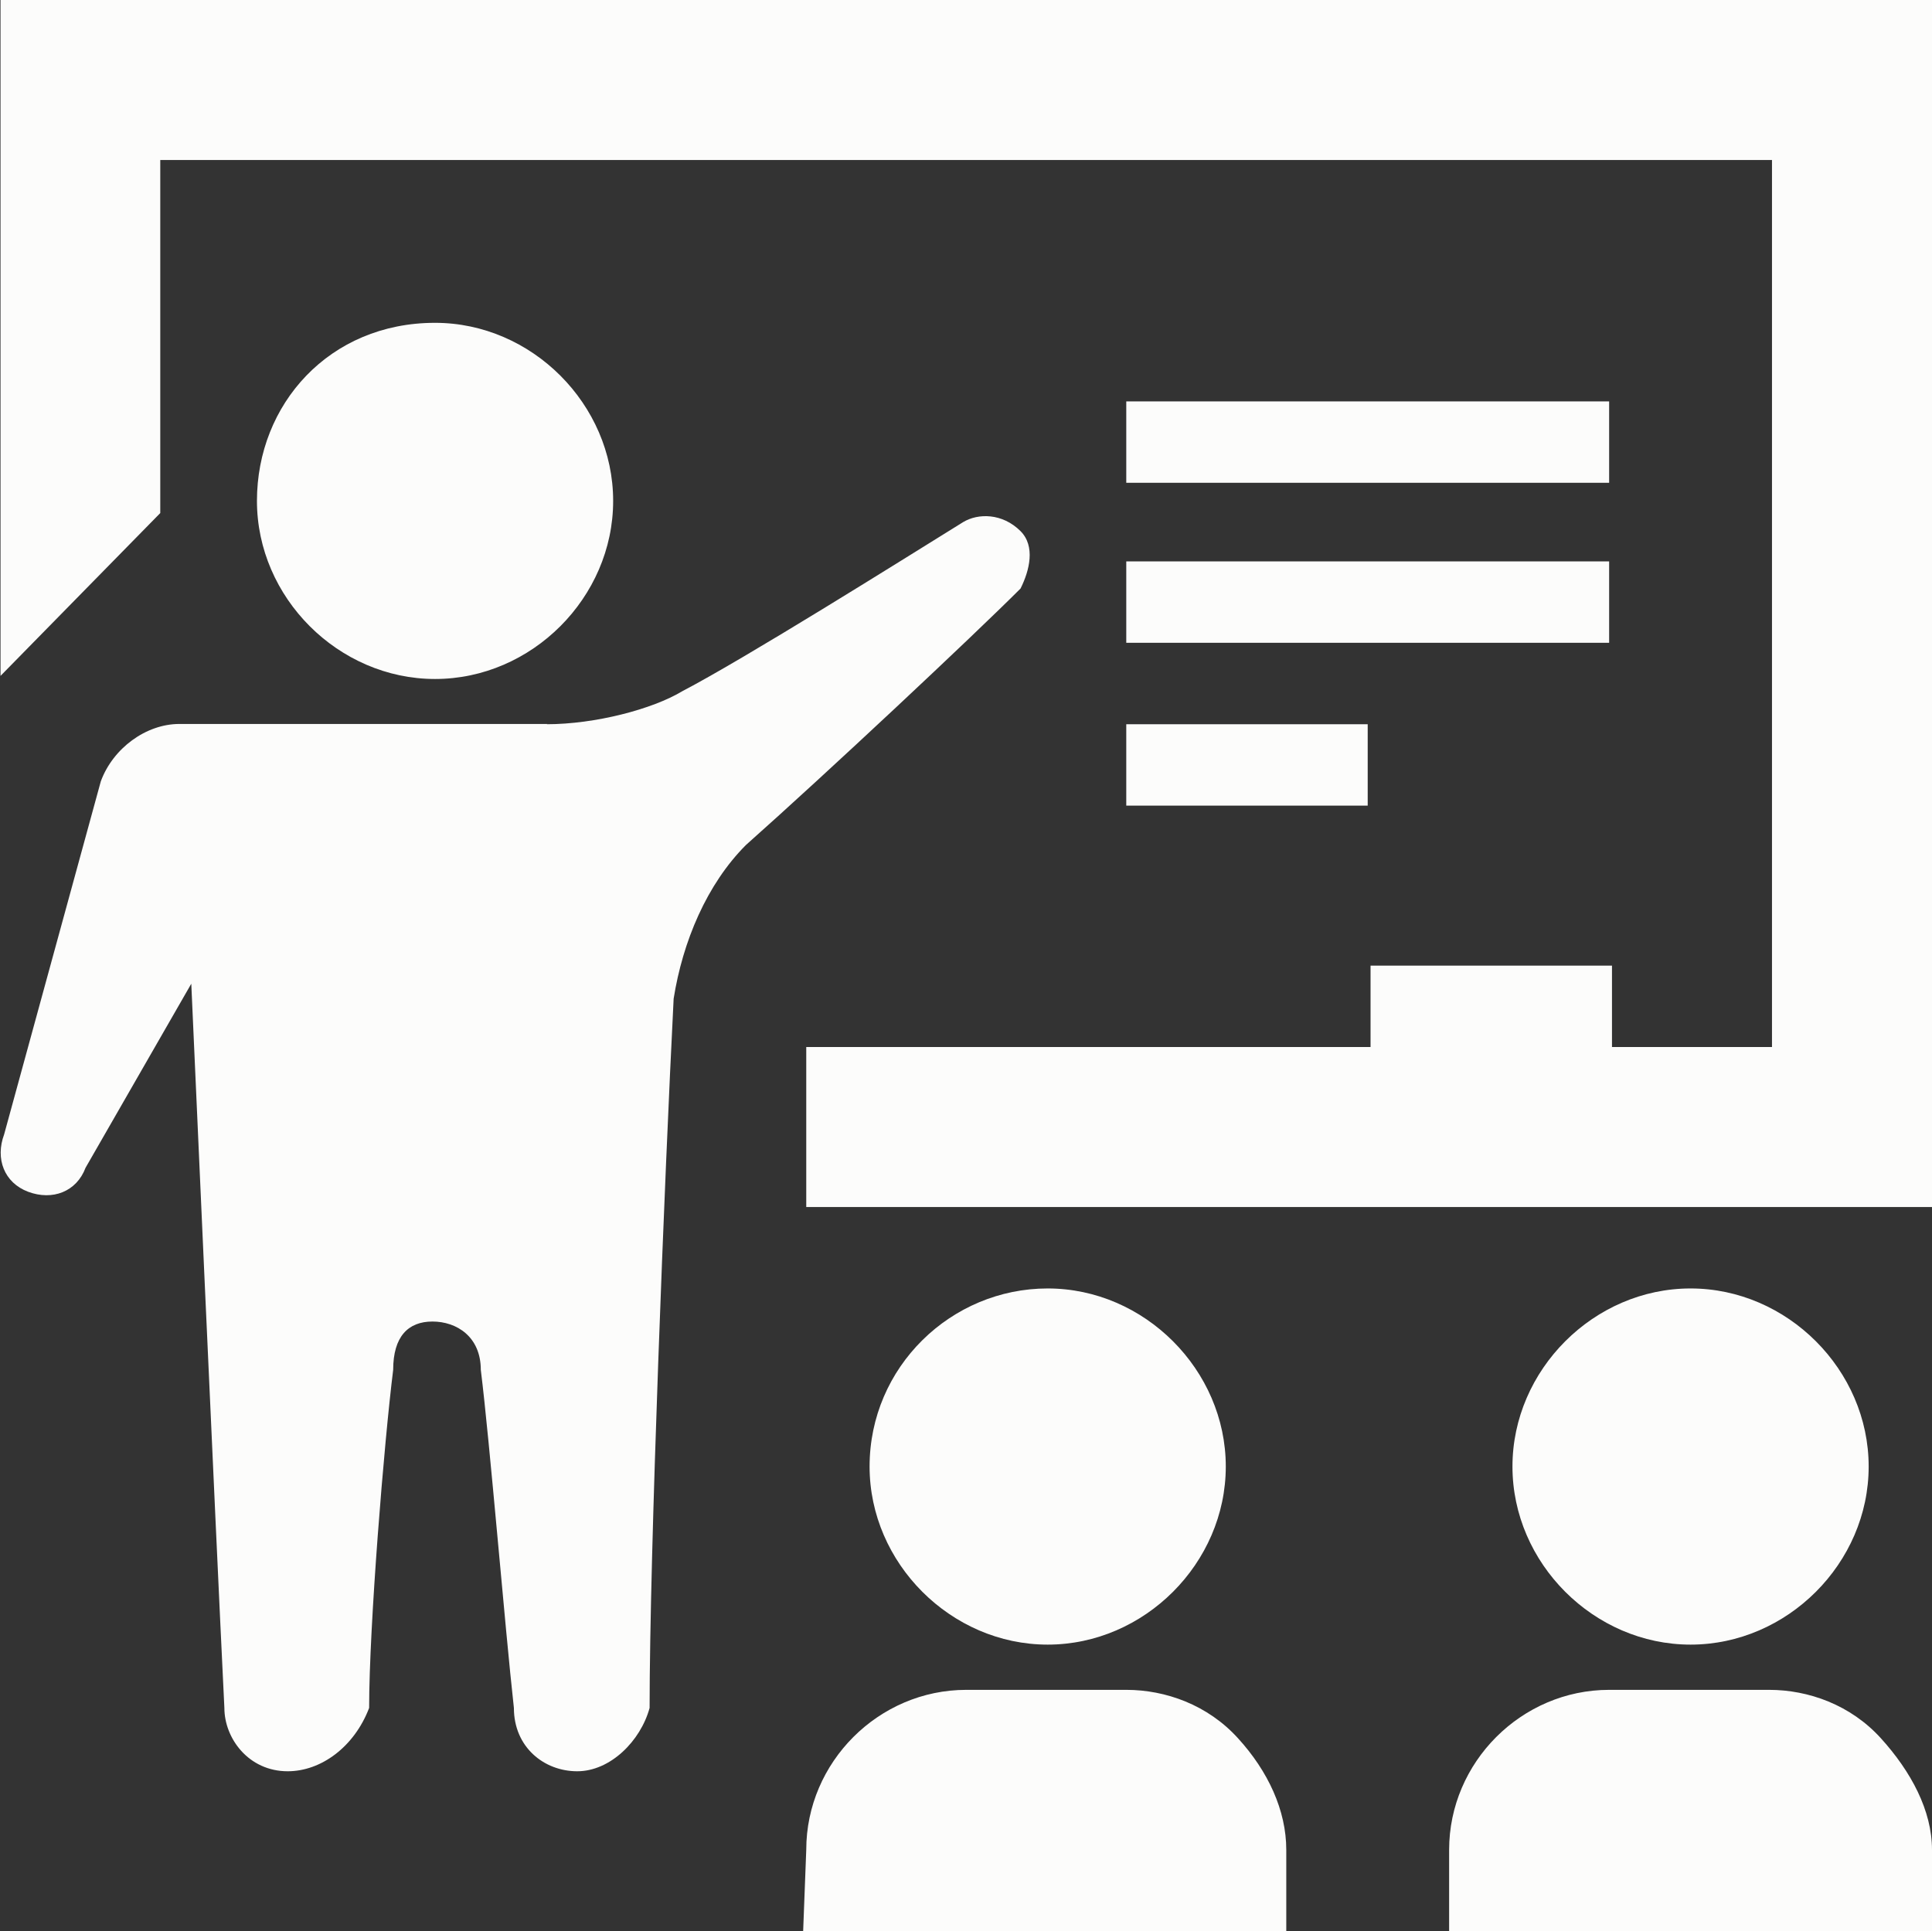 <svg xmlns="http://www.w3.org/2000/svg" id="Capa_1" data-name="Capa 1" viewBox="0 0 74.74 74.72"><rect x="0" y="0" width="74.74" height="74.72" fill="#333333" stroke="none"/><defs><style>      .cls-1 {        fill: #fcfcfb;        fill-rule: evenodd;      }    </style></defs><path class="cls-1" d="M31.19,71.57c0-3.39,2.8-6.19,6.19-6.19h6.19c1.52,0,3.15,.58,4.32,1.87,1.17,1.28,1.87,2.8,1.87,4.32v3.15H31.07l.12-3.15h0Zm24.87,0c0-3.39,2.8-6.19,6.19-6.19h6.19c1.52,0,3.15,.58,4.32,1.87s1.98,2.8,1.98,4.32v3.15h-18.68v-3.15ZM21.15,28.02c1.87,0,4.09-.58,5.25-1.28,2.45-1.28,8.41-5.02,10.86-6.54,.58-.35,1.52-.35,2.22,.35h0c.58,.58,.35,1.52,0,2.22-1.87,1.87-7.47,7.12-10.62,9.92-1.52,1.52-2.45,3.74-2.8,5.95-.35,6.89-.93,21.48-.93,27.44-.35,1.28-1.52,2.45-2.8,2.45h0c-1.28,0-2.45-.93-2.45-2.45-.35-3.15-.93-10.27-1.28-13.08,0-1.28-.93-1.87-1.87-1.87s-1.52,.58-1.52,1.87c-.35,2.8-.93,9.92-.93,13.08-.58,1.52-1.87,2.45-3.15,2.45h0c-1.52,0-2.45-1.28-2.45-2.45-.35-7.12-1.28-28.02-1.28-28.02l-4.09,7.12c-.35,.93-1.28,1.28-2.22,.93h0c-.93-.35-1.28-1.28-.93-2.22l3.74-13.66c.47-1.28,1.75-2.22,3.04-2.22h14.24Zm19.38,21.83c3.74,0,6.89,3.15,6.89,6.89s-3.15,6.89-6.89,6.89-6.89-3.15-6.89-6.89c0-3.85,3.15-6.89,6.89-6.89Zm24.87,0c3.74,0,6.89,3.15,6.89,6.89s-3.15,6.89-6.89,6.89-6.89-3.15-6.89-6.89,3.15-6.89,6.89-6.89Zm9.34-3.15H31.19v-6.19h21.83v-3.15h9.34v3.15h6.19V6.19H6.2v13.66L.02,26.15V0H74.74V46.7Zm-21.83-15.53h-9.34v-3.15h9.34v3.15ZM16.83,12.49c3.74,0,6.89,3.15,6.89,6.89s-3.15,6.89-6.89,6.89-6.89-3.15-6.89-6.89,2.8-6.89,6.89-6.89Zm45.42,12.38h-18.68v-3.15h18.68v3.15Zm0-6.19h-18.68v-3.15h18.68v3.15Z"></path></svg>